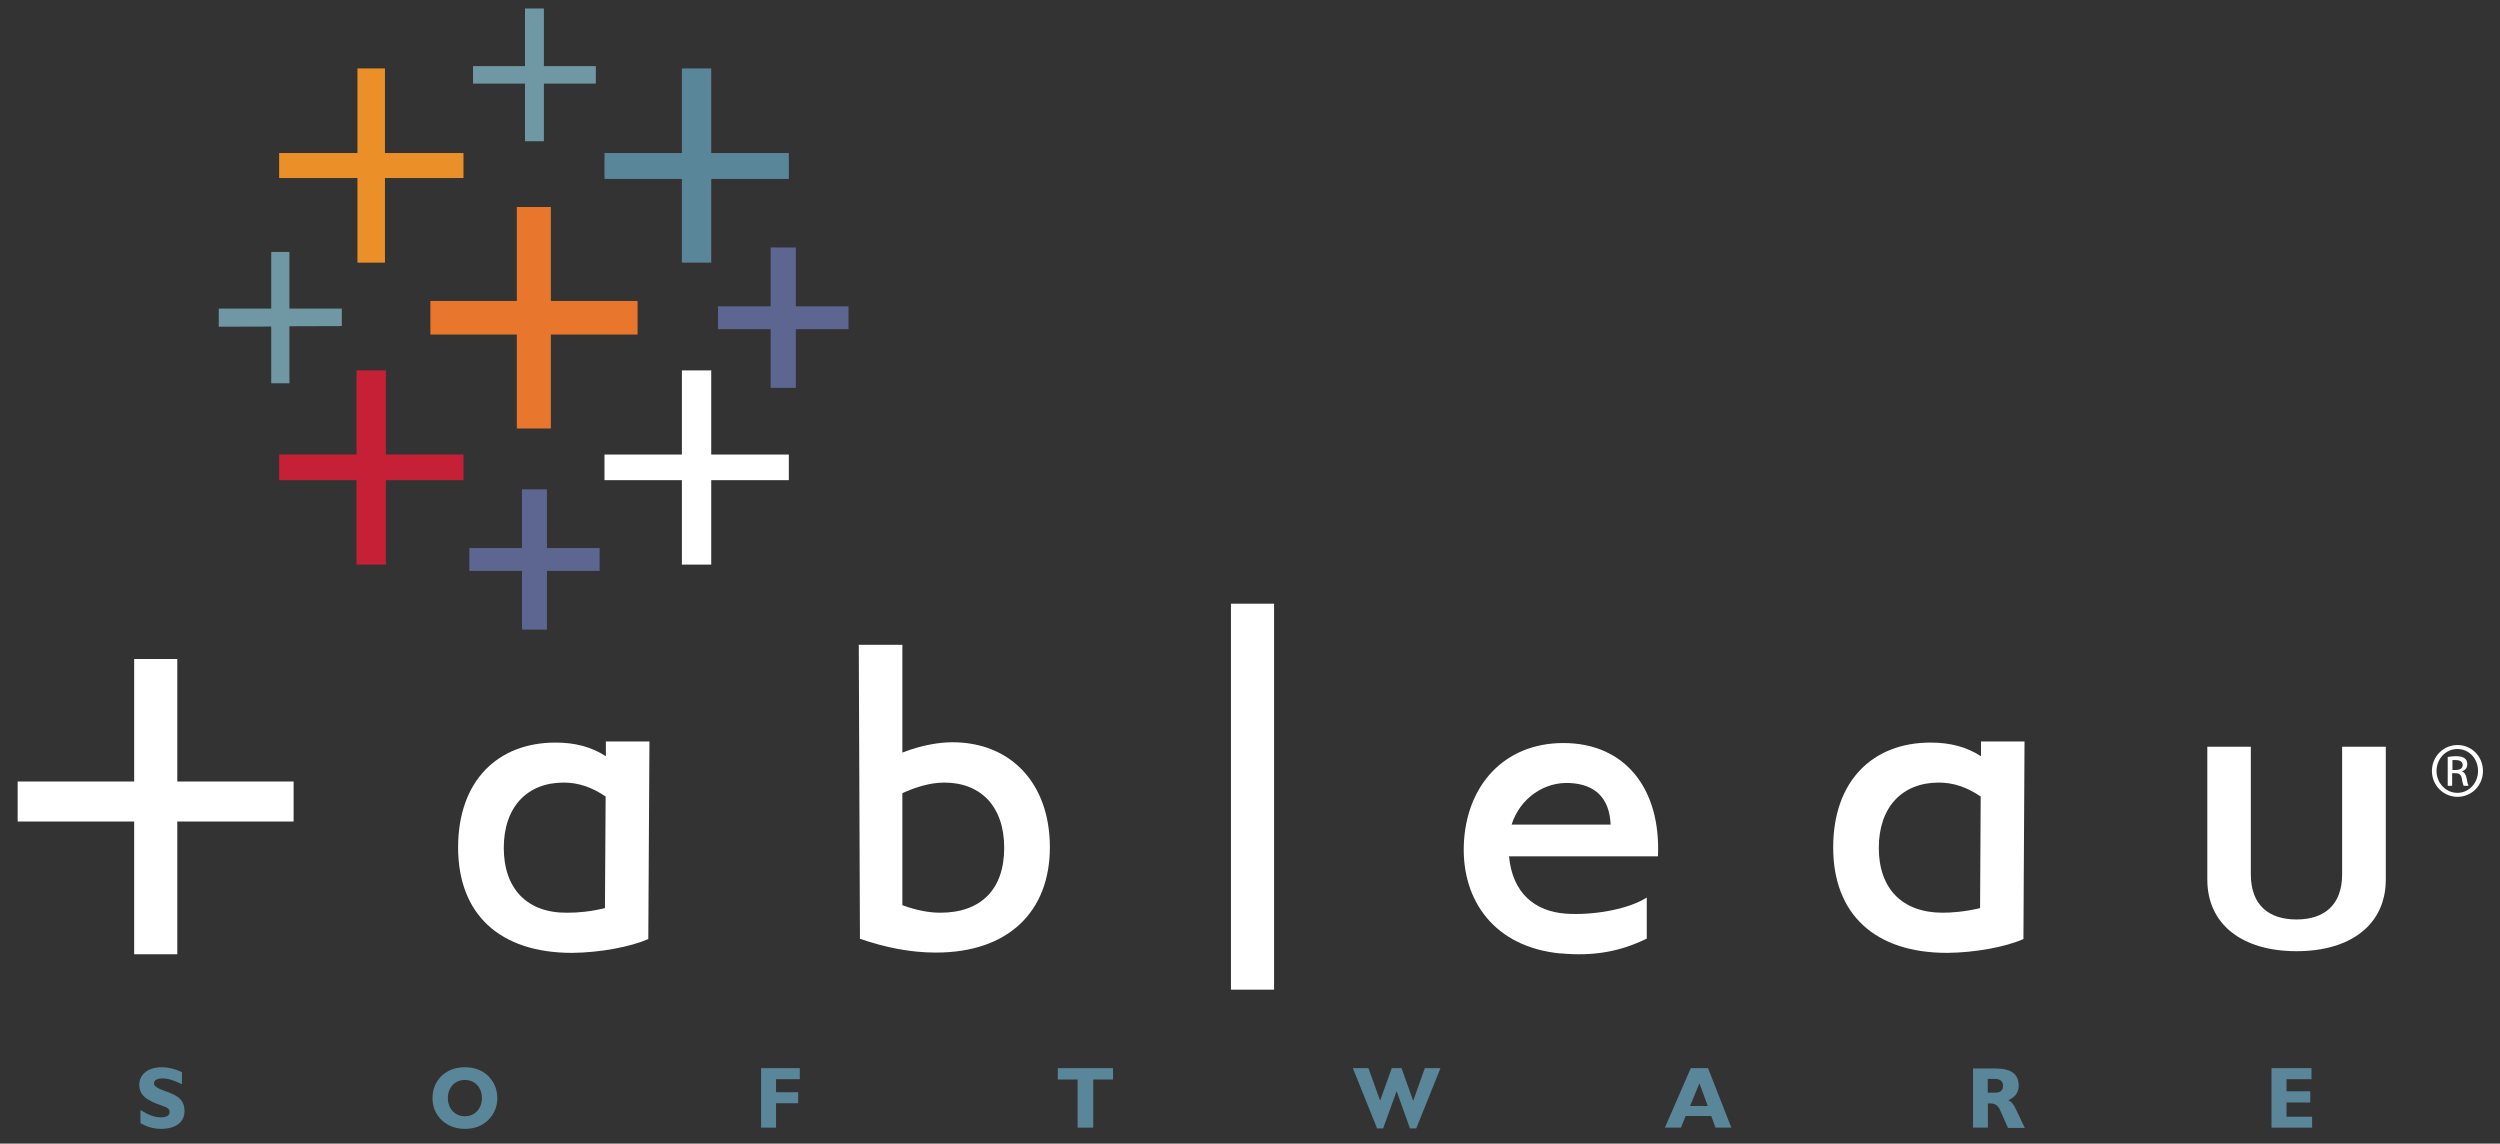 <?xml version="1.0" encoding="UTF-8"?>
<svg xmlns="http://www.w3.org/2000/svg" width="94" height="43" viewBox="0 0 94 43" fill="none">
  <rect x="0" y="0" width="94" height="43" fill="#333333" stroke="none"/>
  <path d="M23.973 11.316H20.713V7.783H19.433V11.316H16.182V12.579H19.433V16.111H20.713V12.579H23.973V11.316Z" fill="#E8762C"></path>
  <path d="M17.427 17.091H14.509V13.927H13.405V17.091H10.496V18.054H13.405V21.229H14.509V18.054H17.427V17.091Z" fill="#C62036"></path>
  <path d="M29.66 5.754H26.742V2.573H25.639V5.754H22.729V6.728H25.639V9.875H26.742V6.728H29.66V5.754Z" fill="#5A869A"></path>
  <path d="M22.546 20.607H20.565V18.399H19.628V20.607H17.647V21.466H19.628V23.673H20.565V21.466H22.546V20.607Z" fill="#5C6691"></path>
  <path d="M17.427 5.754H14.474V2.573H13.44V5.754H10.496V6.694H13.44V9.875H14.474V6.694H17.427V5.754Z" fill="#EB9028"></path>
  <path d="M31.904 11.518H29.923V9.305H28.976V11.518H26.996V12.377H28.976V14.584H29.923V12.377H31.904V11.518Z" fill="#5C6691"></path>
  <path fill-rule="evenodd" clip-rule="evenodd" d="M29.66 17.091H26.742V13.927H25.639V17.091H22.729V18.054H25.639V21.229H26.742V18.054H29.66V17.091Z" fill="white"></path>
  <path d="M19.74 0.319V2.486H17.786V3.143H19.74V5.31H20.45V3.143H22.404V2.486H20.45V0.319H19.74Z" fill="#7098A4"></path>
  <path d="M12.853 11.604H10.882V9.472H10.198V11.604H8.226V12.284L10.198 12.278V14.411H10.882V12.267L12.853 12.261V11.604Z" fill="#7098A4"></path>
  <path fill-rule="evenodd" clip-rule="evenodd" d="M5.273 42.226C5.51 42.364 5.772 42.445 6.053 42.445C6.613 42.445 6.938 42.191 6.938 41.776C6.938 41.534 6.842 41.338 6.64 41.217C6.473 41.113 6.28 41.05 6.088 40.981C5.886 40.9 5.79 40.825 5.79 40.733C5.79 40.623 5.904 40.548 6.114 40.548C6.324 40.548 6.561 40.629 6.842 40.767V40.312C6.587 40.191 6.324 40.128 6.079 40.128C5.562 40.128 5.238 40.404 5.238 40.779C5.238 41.182 5.51 41.373 6.079 41.569C6.272 41.638 6.377 41.684 6.377 41.811C6.377 41.943 6.263 42.012 6.044 42.012C5.79 42.012 5.562 41.909 5.281 41.736V42.231L5.273 42.226Z" fill="#5A869A"></path>
  <path fill-rule="evenodd" clip-rule="evenodd" d="M16.262 41.286C16.262 41.62 16.385 41.909 16.612 42.122C16.84 42.329 17.121 42.445 17.48 42.445C17.839 42.445 18.12 42.341 18.347 42.122C18.576 41.903 18.698 41.62 18.698 41.286C18.698 40.952 18.576 40.675 18.347 40.445C18.12 40.237 17.831 40.128 17.48 40.128C17.13 40.128 16.84 40.237 16.612 40.445C16.385 40.664 16.262 40.952 16.262 41.286ZM16.84 41.286C16.84 40.883 17.112 40.606 17.48 40.606C17.848 40.606 18.12 40.883 18.12 41.286C18.12 41.69 17.848 41.972 17.48 41.972C17.112 41.972 16.84 41.69 16.84 41.286Z" fill="#5A869A"></path>
  <path fill-rule="evenodd" clip-rule="evenodd" d="M28.618 42.399H29.179V41.482H30.011V41.067H29.179V40.577H30.072V40.162H28.618V42.399Z" fill="#5A869A"></path>
  <path fill-rule="evenodd" clip-rule="evenodd" d="M40.518 42.399H41.106V40.589H41.85V40.162H39.773V40.589H40.518V42.399Z" fill="#5A869A"></path>
  <path fill-rule="evenodd" clip-rule="evenodd" d="M51.778 42.427H52.006L52.514 41.027L53.014 42.427H53.251L54.162 40.162H53.574L53.136 41.39L52.698 40.162H52.331L51.892 41.384L51.454 40.162H50.867L51.778 42.427Z" fill="#5A869A"></path>
  <path fill-rule="evenodd" clip-rule="evenodd" d="M62.609 42.399H63.205L63.38 41.961H64.344L64.502 42.399H65.098L64.222 40.162H63.573L62.6 42.399H62.609ZM63.547 41.586L63.898 40.733L64.213 41.586H63.555H63.547Z" fill="#5A869A"></path>
  <path fill-rule="evenodd" clip-rule="evenodd" d="M74.186 42.398H74.745V41.488C74.745 41.488 74.791 41.488 74.808 41.488C75.027 41.488 75.125 41.557 75.212 41.759L75.499 42.41H76.133L75.77 41.649C75.701 41.505 75.615 41.413 75.511 41.367C75.782 41.246 75.903 41.067 75.903 40.825C75.903 40.376 75.615 40.174 75.01 40.174H74.186V42.41V42.398ZM75.01 41.084H74.739V40.566H75.01C75.212 40.566 75.315 40.664 75.315 40.825C75.315 40.998 75.217 41.084 75.01 41.084Z" fill="#5A869A"></path>
  <path fill-rule="evenodd" clip-rule="evenodd" d="M85.408 42.399H86.935V41.989H85.973V41.453H86.866V41.033H85.973V40.577H86.912V40.162H85.408V42.399Z" fill="#5A869A"></path>
  <path fill-rule="evenodd" clip-rule="evenodd" d="M33.919 28.301C34.691 27.996 35.374 27.909 35.812 27.909C37.995 27.909 39.475 29.442 39.475 31.857C39.475 34.266 37.925 35.817 35.19 35.817C34.244 35.817 33.306 35.632 32.334 35.298L32.29 24.244H33.929V28.295L33.919 28.301ZM35.357 34.318C36.882 34.318 37.758 33.442 37.758 31.88C37.758 30.318 36.873 29.425 35.506 29.425C34.91 29.425 34.341 29.638 33.929 29.823V34.036C34.437 34.22 34.91 34.318 35.357 34.318Z" fill="white"></path>
  <path d="M47.905 22.699H46.284V37.211H47.905V22.699Z" fill="white"></path>
  <path fill-rule="evenodd" clip-rule="evenodd" d="M56.844 31.004H60.56C60.516 30.013 59.99 29.494 59.035 29.442C58.08 29.385 57.16 29.996 56.836 31.004M58.676 35.851C56.178 35.609 54.969 33.851 55.039 31.776C55.118 29.529 56.564 27.938 58.781 27.938C61.103 27.938 62.453 29.655 62.339 32.197H56.739C56.871 33.598 57.721 34.266 58.869 34.353C59.833 34.422 61.182 34.215 61.918 33.748V35.292C60.954 35.765 59.947 35.967 58.676 35.846" fill="white"></path>
  <path fill-rule="evenodd" clip-rule="evenodd" d="M86.347 34.572C87.373 34.572 88.064 34.047 88.064 32.871V28.076H89.706V33.073C89.706 34.745 88.41 35.765 86.347 35.765C84.291 35.765 82.995 34.745 82.995 33.073V28.076H84.631V32.871C84.631 34.047 85.322 34.572 86.347 34.572Z" fill="white"></path>
  <path fill-rule="evenodd" clip-rule="evenodd" d="M21.51 35.828C18.776 35.828 17.225 34.364 17.225 31.863C17.225 29.367 18.706 27.921 20.888 27.921C21.624 27.921 22.237 28.082 22.781 28.434V27.88H24.419L24.376 35.309C23.683 35.609 22.553 35.817 21.519 35.828M21.344 34.318C21.72 34.318 22.168 34.284 22.746 34.145L22.772 29.949C22.246 29.592 21.738 29.425 21.194 29.425C19.819 29.425 18.942 30.347 18.942 31.88C18.942 33.413 19.819 34.341 21.344 34.318Z" fill="white"></path>
  <path fill-rule="evenodd" clip-rule="evenodd" d="M73.213 35.828C70.482 35.828 68.928 34.364 68.928 31.863C68.928 29.367 70.407 27.921 72.59 27.921C73.328 27.921 73.938 28.082 74.486 28.434V27.88H76.122L76.081 35.309C75.396 35.609 74.267 35.817 73.224 35.828M73.045 34.318C73.368 34.318 73.869 34.284 74.451 34.145L74.474 29.949C73.95 29.592 73.443 29.425 72.896 29.425C71.524 29.425 70.643 30.347 70.643 31.88C70.643 33.413 71.525 34.318 73.045 34.318Z" fill="white"></path>
  <path d="M5.045 24.779H6.666V29.385H11.04V30.889H6.666V35.88H5.045V30.889H0.664V29.385H5.045V24.779Z" fill="white"></path>
  <path d="M92.402 28.013C92.938 28.013 93.359 28.445 93.359 28.987C93.359 29.529 92.938 29.961 92.402 29.961C91.872 29.961 91.44 29.529 91.44 28.987C91.44 28.445 91.872 28.013 92.402 28.013ZM92.397 28.163C91.965 28.163 91.613 28.531 91.613 28.987C91.613 29.442 91.965 29.811 92.397 29.811C92.823 29.811 93.174 29.454 93.174 28.987C93.174 28.52 92.834 28.163 92.397 28.163ZM92.212 29.546H92.034V28.462C92.126 28.451 92.212 28.433 92.345 28.433C92.512 28.433 92.616 28.468 92.673 28.514C92.737 28.56 92.771 28.635 92.771 28.739C92.771 28.883 92.673 28.97 92.564 29.004C92.656 29.033 92.719 29.119 92.748 29.275C92.771 29.442 92.8 29.511 92.817 29.546H92.633C92.633 29.546 92.581 29.419 92.564 29.269C92.535 29.125 92.466 29.073 92.328 29.073H92.201V29.54L92.212 29.546ZM92.212 28.952H92.333C92.472 28.952 92.598 28.9 92.598 28.768C92.598 28.67 92.529 28.578 92.333 28.578C92.281 28.578 92.235 28.578 92.212 28.578V28.941V28.952Z" fill="white"></path>
</svg>
